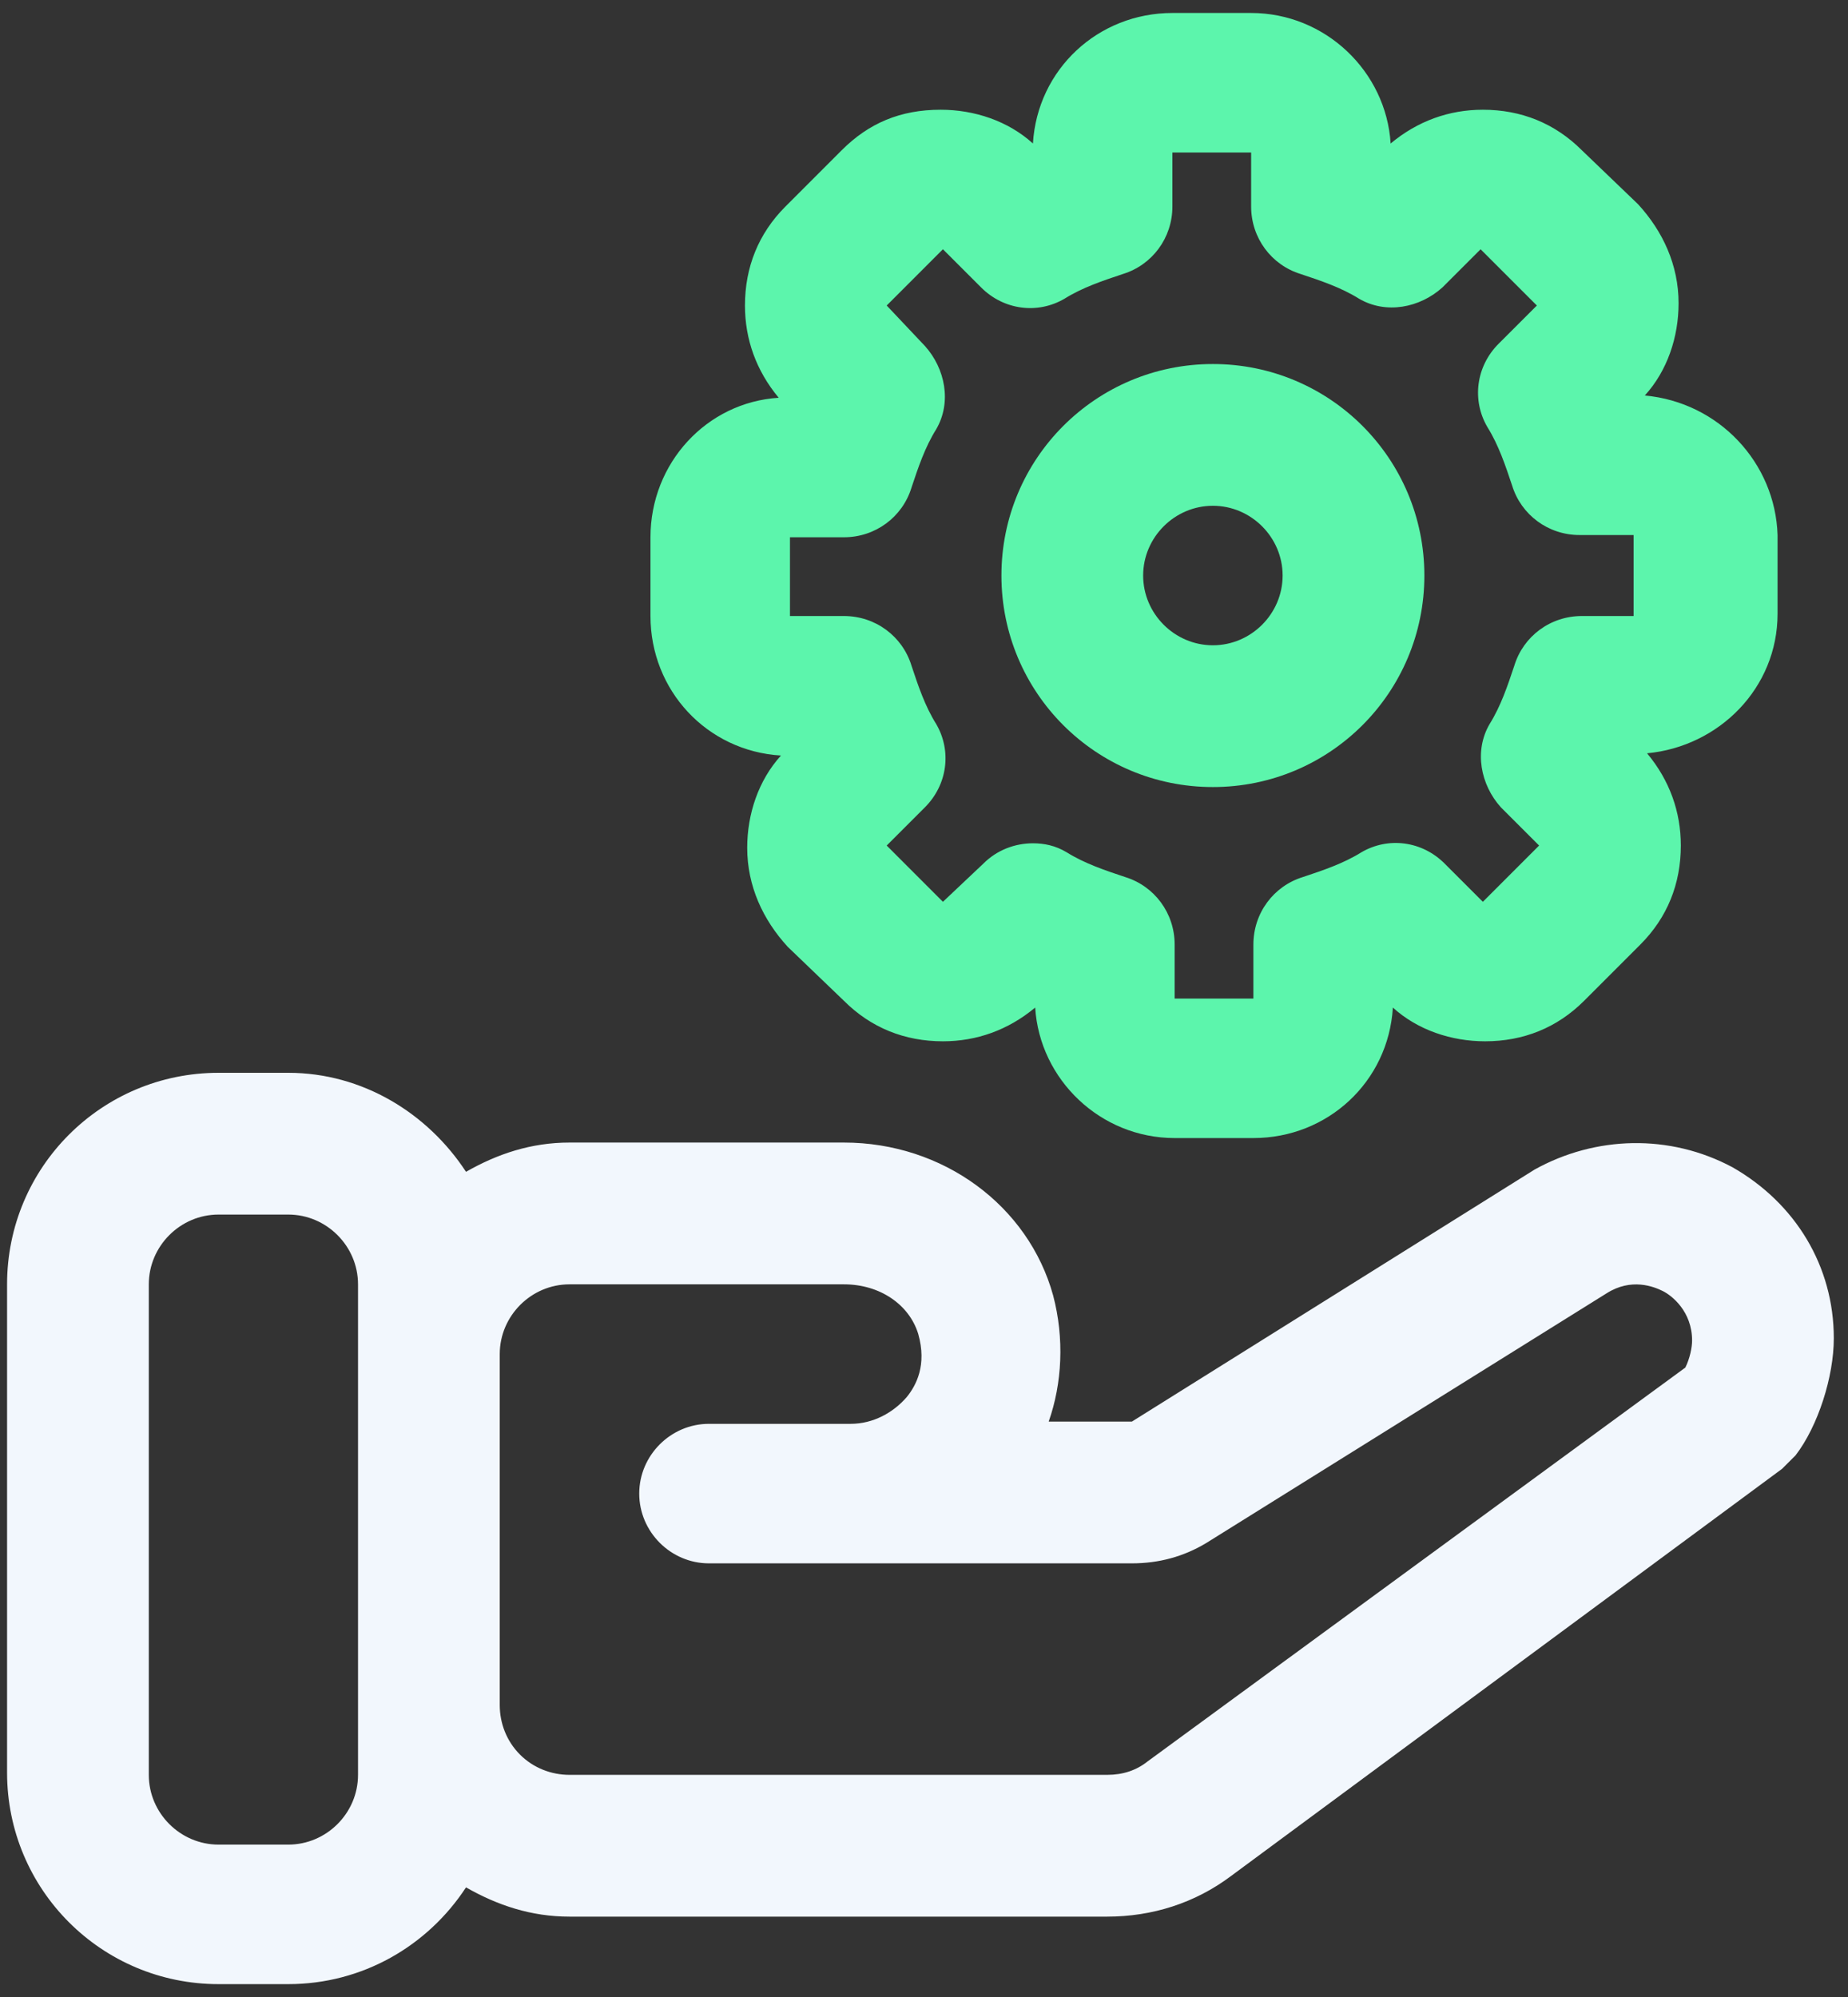 <svg width="87" height="94" viewBox="0 0 87 94" fill="none" xmlns="http://www.w3.org/2000/svg">
<rect x="0" y="0" width="87" height="94" fill="#333333" stroke="none"/>
<path fill-rule="evenodd" clip-rule="evenodd" d="M16.855 83.539V60.451C16.855 58.65 15.372 57.167 13.572 57.167H10.289C8.488 57.167 7.005 58.65 7.005 60.451V83.539C7.005 85.34 8.488 86.822 10.289 86.822H13.572C15.372 86.822 16.855 85.34 16.855 83.539ZM79.342 64.369C79.554 63.946 79.66 63.416 79.66 63.099C79.66 61.722 78.707 60.98 78.283 60.768C77.859 60.557 76.8 60.133 75.635 60.874L56.783 72.63C55.724 73.266 54.559 73.584 53.288 73.584H40.049H33.377C31.577 73.584 30.094 72.101 30.094 70.3C30.094 68.5 31.577 67.017 33.377 67.017H40.049C41.108 67.017 42.062 66.488 42.697 65.746C43.121 65.217 43.65 64.263 43.227 62.781C42.803 61.404 41.426 60.451 39.732 60.451H26.811C25.01 60.451 23.527 61.933 23.527 63.734V80.256C23.527 81.103 23.845 81.951 24.481 82.586C25.116 83.221 25.963 83.539 26.811 83.539H52.123C52.865 83.539 53.5 83.327 54.03 82.904L79.342 64.369ZM81.566 54.943C84.532 56.638 86.332 59.603 86.332 62.992C86.332 64.793 85.591 67.123 84.532 68.5L83.896 69.135L57.948 88.305C56.254 89.576 54.241 90.212 52.123 90.212H26.811C25.01 90.212 23.422 89.682 21.939 88.835C20.138 91.588 17.067 93.389 13.572 93.389H10.289C4.781 93.389 0.333 88.941 0.333 83.433V60.451C0.333 54.943 4.781 50.495 10.289 50.495H13.572C17.067 50.495 20.138 52.401 21.939 55.155C23.422 54.308 25.01 53.778 26.811 53.778H39.732C44.392 53.778 48.416 56.744 49.581 60.98C50.111 62.992 50.005 65.111 49.37 66.911H53.288L72.246 55.049C75.106 53.461 78.601 53.355 81.566 54.943Z" fill="#F2F7FD"/>
<path fill-rule="evenodd" clip-rule="evenodd" d="M77.435 18.616C78.495 17.451 79.024 15.862 79.024 14.274C79.024 12.473 78.283 10.885 77.118 9.614L74.47 7.072C73.199 5.801 71.61 5.165 69.81 5.165C68.221 5.165 66.739 5.695 65.468 6.754C65.256 3.365 62.396 0.611 58.901 0.611H55.194C51.699 0.611 48.84 3.259 48.628 6.754C47.463 5.695 45.874 5.165 44.285 5.165C42.379 5.165 40.896 5.801 39.625 7.072L36.978 9.72C35.707 10.991 35.071 12.579 35.071 14.38C35.071 15.968 35.601 17.451 36.66 18.722C33.271 18.934 30.623 21.793 30.623 25.288V28.995C30.623 32.49 33.271 35.35 36.766 35.562C35.707 36.727 35.177 38.315 35.177 39.904C35.177 41.705 35.919 43.293 37.084 44.564L39.731 47.106C41.002 48.377 42.591 49.012 44.391 49.012C45.98 49.012 47.463 48.483 48.734 47.424C48.946 50.813 51.805 53.566 55.3 53.566H59.007C62.502 53.566 65.362 50.919 65.573 47.424C66.739 48.483 68.327 49.012 69.916 49.012C71.716 49.012 73.305 48.377 74.576 47.106L77.224 44.458C78.495 43.187 79.13 41.599 79.13 39.798C79.13 38.209 78.6 36.727 77.541 35.456C80.93 35.138 83.684 32.384 83.684 28.889V25.183C83.578 21.793 80.93 18.934 77.435 18.616ZM77.012 28.995H74.47C72.987 28.995 71.716 29.948 71.293 31.325C70.975 32.279 70.657 33.232 70.128 34.079C69.386 35.35 69.704 36.939 70.657 37.998L72.458 39.798L69.81 42.446L68.009 40.645C66.95 39.586 65.362 39.374 64.091 40.116C63.243 40.645 62.29 40.963 61.337 41.281C59.96 41.705 59.007 42.975 59.007 44.458V47H55.3V44.458C55.3 42.975 54.347 41.705 52.97 41.281C52.017 40.963 51.064 40.645 50.217 40.116C49.687 39.798 49.157 39.692 48.628 39.692C47.781 39.692 46.933 40.01 46.298 40.645L44.391 42.446L41.744 39.798L43.544 37.998C44.603 36.939 44.815 35.35 44.074 34.079C43.544 33.232 43.226 32.279 42.909 31.325C42.485 29.948 41.214 28.995 39.731 28.995H37.19V25.288H39.731C41.214 25.288 42.485 24.335 42.909 22.958C43.226 22.005 43.544 21.052 44.074 20.205C44.815 18.934 44.497 17.345 43.544 16.286L41.744 14.38L44.391 11.732L46.192 13.532C47.251 14.591 48.84 14.803 50.111 14.062C50.958 13.532 51.911 13.215 52.864 12.897C54.241 12.473 55.194 11.202 55.194 9.72V7.178H58.901V9.72C58.901 11.202 59.854 12.473 61.231 12.897C62.184 13.215 63.138 13.532 63.985 14.062C65.256 14.803 66.844 14.486 67.903 13.532L69.704 11.732L72.352 14.38L70.551 16.18C69.492 17.239 69.28 18.828 70.022 20.099C70.551 20.946 70.869 21.899 71.187 22.852C71.61 24.229 72.881 25.183 74.364 25.183H76.906V28.995H77.012Z" fill="#5CF5AC"/>
<path fill-rule="evenodd" clip-rule="evenodd" d="M57.1 17.134C51.593 17.134 47.145 21.582 47.145 27.089C47.145 32.596 51.593 37.045 57.1 37.045C62.607 37.045 67.056 32.596 67.056 27.089C67.056 21.582 62.607 17.134 57.1 17.134ZM57.1 30.372C55.3 30.372 53.817 28.89 53.817 27.089C53.817 25.289 55.3 23.806 57.1 23.806C58.901 23.806 60.383 25.289 60.383 27.089C60.383 28.89 58.901 30.372 57.1 30.372Z" fill="#5CF5AC"/>
</svg>

